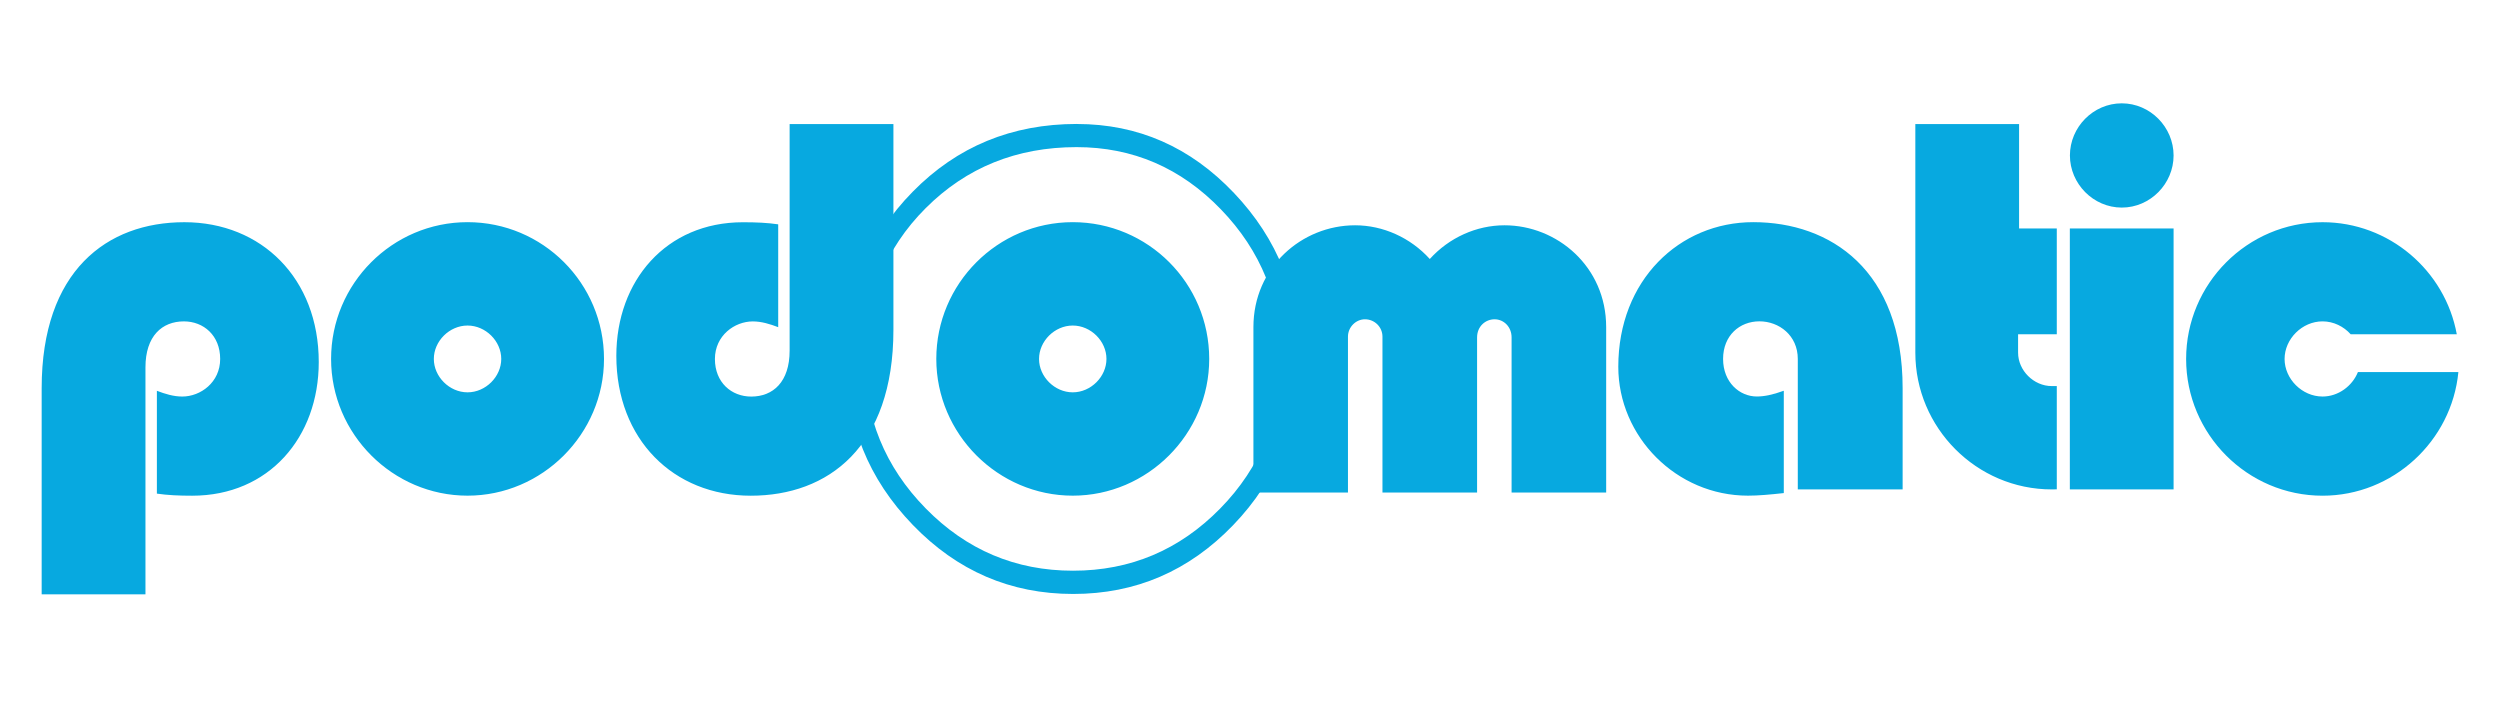 <svg xmlns="http://www.w3.org/2000/svg" id="Layer_1" data-name="Layer 1" viewBox="0 0 600 174.22"><path d="m258.36,35.31c13.49,0,25.04,4.97,34.66,14.94,9.62,9.95,14.43,21.88,14.43,35.8s-4.88,26.11-14.63,36.02c-9.76,9.93-21.5,14.9-35.3,14.9s-25.57-4.99-35.34-14.94c-9.79-9.97-14.68-21.96-14.68-35.99s4.9-26.34,14.68-36.1c9.77-9.76,21.85-14.63,36.2-14.63m.09-5.56c-15.63,0-28.75,5.41-39.4,16.25-10.66,10.81-15.98,24.17-15.98,40.03s5.32,28.9,15.98,39.95c10.65,11.04,23.46,16.57,38.48,16.57s27.79-5.5,38.4-16.51c10.62-11.02,15.92-24.36,15.92-40s-5.23-28.67-15.7-39.71c-10.48-11.05-23.05-16.57-37.7-16.57m331.54,59.54c-1.6,16.58-15.71,29.67-32.59,29.67-18.06,0-32.75-14.78-32.75-32.82s14.69-32.82,32.75-32.82c15.94,0,29.41,11.58,32.21,26.9h-25.46c-1.68-1.88-4.12-3.1-6.76-3.1-4.91,0-9.11,4.23-9.11,9.02s4.2,9.02,9.11,9.02c3.78,0,7.15-2.52,8.49-5.87h24.11,0ZM10,142.64v-49.48c0-28.18,15.69-39.83,34.24-39.83s32.26,13.53,32.26,33.57c0,18.04-11.95,32.07-30.38,32.07-3.24,0-5.86-.12-8.47-.5v-24.68c1.99.76,3.99,1.38,6.1,1.38,4.35,0,9.09-3.38,9.09-9.02s-3.98-9.02-8.71-9.02c-5.23,0-9.22,3.51-9.22,11.02v54.49H10Zm94.12-56.49c0,4.25,3.73,8.01,8.09,8.01s8.09-3.76,8.09-8.02-3.73-8.01-8.09-8.01-8.09,3.75-8.09,8.01m40.84,0c0,18.04-14.82,32.82-32.75,32.82s-32.75-14.78-32.75-32.82,14.69-32.82,32.75-32.82,32.75,14.66,32.75,32.82" style="fill: #07a9e0; stroke-width: 0px;"></path><path d="m214.42,29.78v49.36c0,28.18-15.69,39.83-34.24,39.83s-32.26-13.53-32.26-33.57c0-18.04,11.95-32.06,30.38-32.06,3.24,0,5.85.12,8.47.5v24.68c-1.99-.75-3.99-1.38-6.1-1.38-4.35,0-9.09,3.38-9.09,9.02s3.98,9.02,8.71,9.02c5.24,0,9.22-3.51,9.22-11.02V29.78h24.9Zm34.95,56.37c0,4.25,3.73,8.01,8.09,8.01s8.09-3.76,8.09-8.02-3.73-8.01-8.09-8.01-8.09,3.75-8.09,8.01m40.84,0c0,18.04-14.82,32.82-32.75,32.82s-32.75-14.78-32.75-32.82,14.69-32.82,32.75-32.82,32.75,14.66,32.75,32.82m41.58,32.07v-37.41c0-2.32-1.89-4.17-4.2-4.17-2.19,0-4.08,1.88-4.08,4.17v37.41h-22.69v-39.71c0-14.33,11.6-24.43,24.4-24.43,6.69,0,13.28,2.95,17.93,8.09,4.65-5.14,11.23-8.09,17.93-8.09,12.58,0,24.4,9.88,24.4,24.43v39.71h-22.7v-37.23c0-2.55-1.89-4.35-4.08-4.35s-4.2,1.69-4.2,4.35v37.23h-22.69Zm99.68-.75v-31.32c0-5.63-4.48-9.02-9.21-9.02s-8.72,3.38-8.72,9.02,3.98,9.02,8.09,9.02c1.74,0,3.74-.38,6.48-1.38v24.56c-3.36.37-6.1.62-8.59.62-17.19,0-31.13-14.16-31.13-30.94,0-20.8,14.69-34.7,32.38-34.7,18.56,0,35.86,11.52,35.86,39.83v24.3h-25.15Zm52.87-37.23v4.41c0,4.26,3.73,8.02,8.09,8.02h1.2v24.78c-.4.01-.8.02-1.2.02-18.06,0-32.75-14.78-32.75-32.82V29.78h24.9v25.05h9.05v25.4h-9.3Zm12.42,37.23h24.9v-62.63h-24.9s0,62.63,0,62.63Zm24.9-80.15c0,6.79-5.59,12.51-12.43,12.51s-12.45-5.72-12.45-12.51,5.59-12.51,12.44-12.51,12.44,5.72,12.44,12.51Z" style="fill: #07a9e0; stroke-width: 0px;"></path></svg>